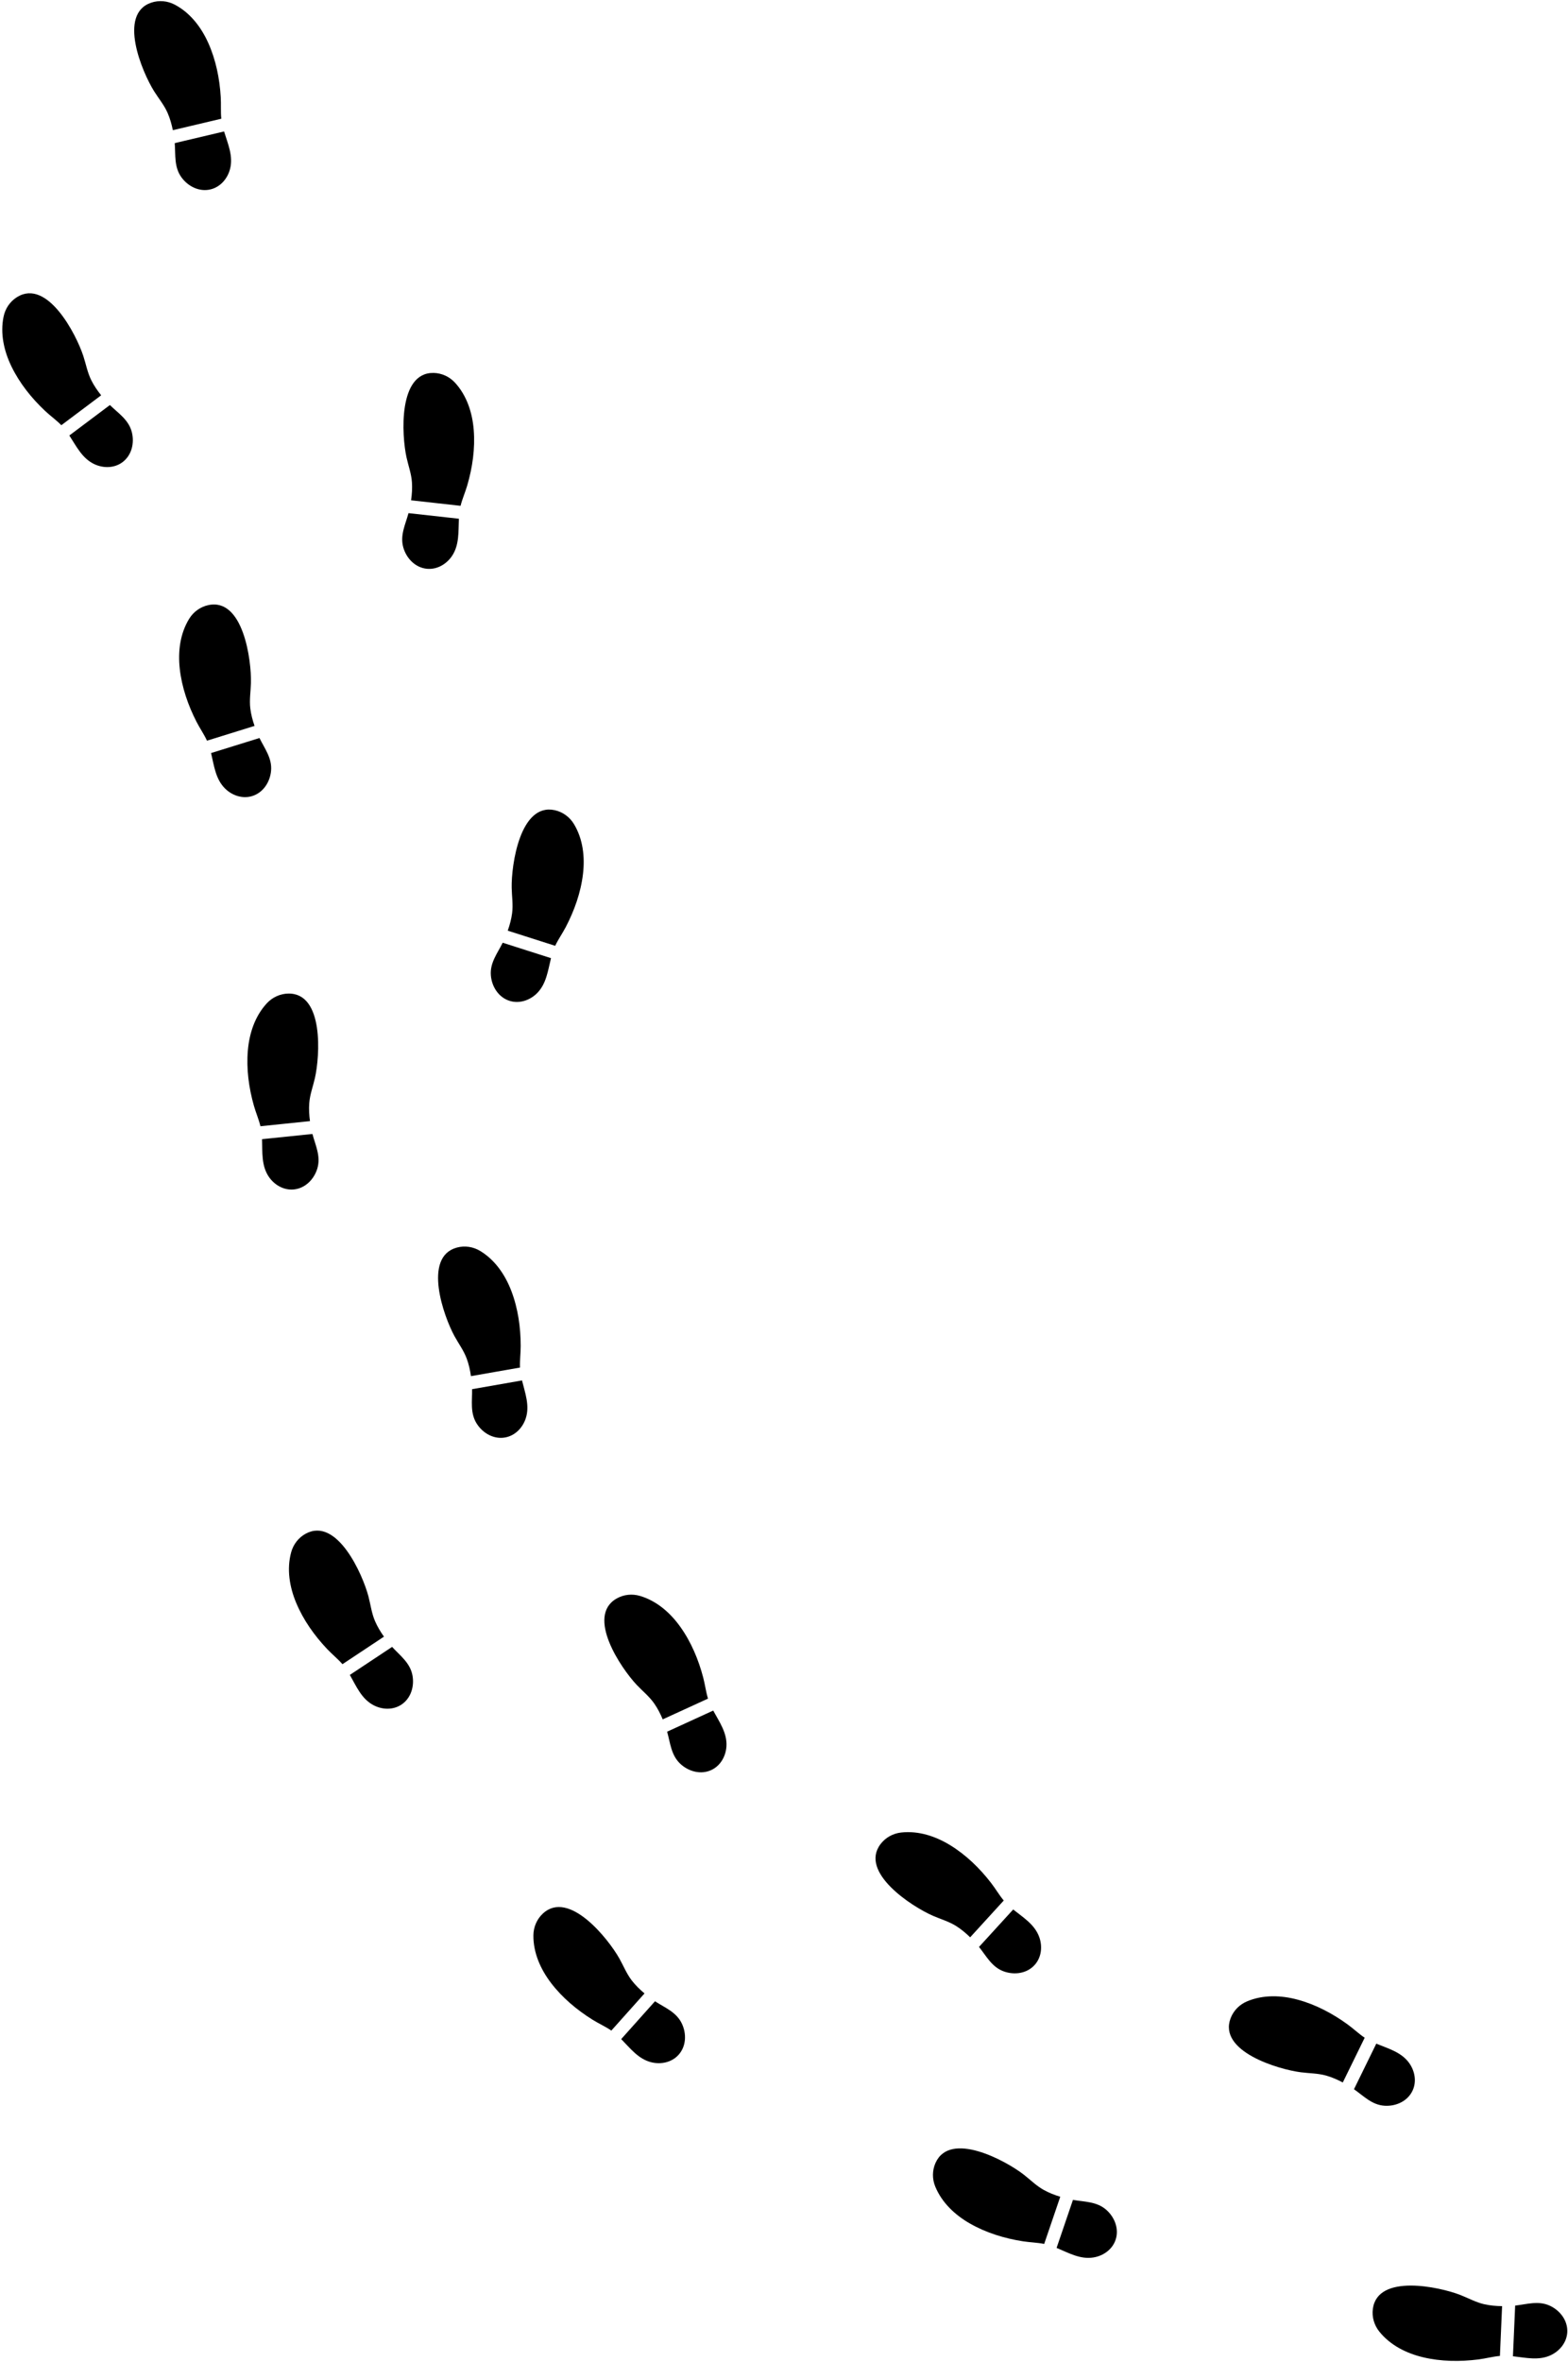 <?xml version="1.0" encoding="UTF-8" standalone="no"?><svg xmlns="http://www.w3.org/2000/svg" xmlns:xlink="http://www.w3.org/1999/xlink" fill="#000000" height="1553.2" preserveAspectRatio="xMidYMid meet" version="1" viewBox="546.9 223.3 1032.0 1553.2" width="1032" zoomAndPan="magnify"><g fill="#000000" id="change1_1"><path d="M 1438.039 1597.281 C 1444.449 1601.77 1449.859 1607.621 1458.219 1608.141 C 1465.648 1608.609 1473.328 1605.172 1476.59 1598.211 C 1479.391 1592.25 1478.121 1585.289 1474.359 1580.039 C 1469.211 1572.859 1460.57 1570.551 1452.719 1567.32 L 1438.039 1597.281" fill="inherit"/><path d="M 1401.078 1538.41 C 1390.148 1535.441 1378.34 1535.031 1367.73 1539.461 C 1362.738 1541.539 1358.77 1545.531 1356.84 1550.59 C 1348.512 1572.461 1388.262 1584.238 1403.121 1586.141 C 1408.66 1586.852 1414.309 1586.781 1419.73 1588.309 C 1423.512 1589.391 1427.172 1590.98 1430.672 1592.84 L 1445.09 1563.41 C 1441.141 1560.781 1437.781 1557.52 1433.871 1554.68 C 1424.012 1547.512 1412.879 1541.602 1401.078 1538.41" fill="inherit"/><path d="M 1544.121 1739.57 C 1551.891 1738.699 1559.449 1736.148 1567.031 1739.691 C 1573.77 1742.852 1578.879 1749.539 1578.41 1757.211 C 1578.012 1763.789 1573.559 1769.289 1567.75 1772.102 C 1559.781 1775.941 1551.102 1773.82 1542.66 1772.898 L 1544.121 1739.57" fill="inherit"/><path d="M 1483.469 1773.551 C 1472.461 1770.922 1461.898 1765.629 1454.711 1756.66 C 1451.32 1752.441 1449.738 1747.031 1450.469 1741.672 C 1453.629 1718.48 1494.172 1727.18 1508.121 1732.621 C 1513.328 1734.66 1518.25 1737.422 1523.75 1738.672 C 1527.578 1739.539 1531.559 1739.891 1535.52 1739.93 L 1534.09 1772.68 C 1529.359 1773.09 1524.852 1774.352 1520.059 1774.969 C 1507.961 1776.539 1495.371 1776.398 1483.469 1773.551" fill="inherit"/><path d="M 985.977 1362.141 C 988.098 1369.672 988.578 1377.629 994.719 1383.328 C 1000.172 1388.391 1008.301 1390.602 1015.23 1387.281 C 1021.172 1384.43 1024.602 1378.238 1025.012 1371.801 C 1025.57 1362.969 1020.34 1355.719 1016.309 1348.25 L 985.977 1362.141" fill="inherit"/><path d="M 994.648 1293.172 C 988.062 1283.949 979.188 1276.16 968.176 1272.871 C 962.996 1271.32 957.387 1271.891 952.695 1274.59 C 932.398 1286.238 955.703 1320.531 966.004 1331.41 C 969.848 1335.469 974.262 1338.988 977.484 1343.609 C 979.734 1346.828 981.551 1350.379 983.082 1354.039 L 1012.879 1340.391 C 1011.488 1335.852 1010.949 1331.211 1009.719 1326.531 C 1006.629 1314.738 1001.762 1303.121 994.648 1293.172" fill="inherit"/><path d="M 977.988 1539.441 C 984.559 1543.691 992.02 1546.5 995.645 1554.051 C 998.867 1560.75 998.578 1569.172 993.355 1574.809 C 988.879 1579.641 981.953 1581.09 975.684 1579.578 C 967.086 1577.512 961.699 1570.371 955.754 1564.309 L 977.988 1539.441" fill="inherit"/><path d="M 909.531 1527.352 C 902.672 1518.328 897.852 1507.551 897.961 1496.059 C 898.012 1490.648 900.215 1485.461 904.172 1481.77 C 921.301 1465.828 947.172 1498.219 954.523 1511.27 C 957.27 1516.148 959.328 1521.398 962.789 1525.852 C 965.207 1528.949 968.062 1531.738 971.102 1534.281 L 949.258 1558.711 C 945.336 1556.039 941.055 1554.16 936.949 1551.602 C 926.598 1545.16 916.938 1537.078 909.531 1527.352" fill="inherit"/><path d="M 857.609 1136.891 C 857.75 1144.719 856.199 1152.539 860.695 1159.602 C 864.695 1165.879 871.992 1170.078 879.539 1168.621 C 886.008 1167.371 890.891 1162.25 892.918 1156.121 C 895.699 1147.73 892.48 1139.391 890.473 1131.141 L 857.609 1136.891" fill="inherit"/><path d="M 883.473 1072.371 C 879.438 1061.781 872.824 1052 863.004 1046.02 C 858.387 1043.211 852.812 1042.352 847.594 1043.762 C 825.008 1049.891 838.867 1088.961 846.074 1102.102 C 848.762 1107 852.141 1111.52 854.086 1116.809 C 855.445 1120.5 856.309 1124.398 856.859 1128.32 L 889.145 1122.672 C 888.949 1117.93 889.605 1113.289 889.602 1108.461 C 889.594 1096.27 887.828 1083.789 883.473 1072.371" fill="inherit"/><path d="M 804.961 1306.379 C 810.242 1312.148 816.746 1316.77 818.344 1324.98 C 819.762 1332.289 817.352 1340.359 810.871 1344.488 C 805.312 1348.031 798.246 1347.68 792.562 1344.629 C 784.77 1340.449 781.371 1332.18 777.152 1324.809 L 804.961 1306.379" fill="inherit"/><path d="M 741.805 1277.34 C 737.453 1266.879 735.52 1255.23 738.535 1244.141 C 739.957 1238.922 743.402 1234.461 748.164 1231.898 C 768.777 1220.809 785.594 1258.699 789.402 1273.191 C 790.82 1278.602 791.48 1284.211 793.703 1289.379 C 795.258 1293 797.312 1296.41 799.609 1299.641 L 772.289 1317.75 C 769.168 1314.172 765.504 1311.262 762.18 1307.75 C 753.801 1298.898 746.5 1288.629 741.805 1277.34" fill="inherit"/><path d="M 877.762 843.289 C 874.262 850.289 869.262 856.5 869.969 864.84 C 870.602 872.262 875.121 879.359 882.484 881.57 C 888.797 883.461 895.496 881.191 900.133 876.699 C 906.488 870.551 907.5 861.672 909.547 853.43 L 877.762 843.289" fill="inherit"/><path d="M 930.594 798.109 C 931.926 786.859 930.605 775.129 924.676 765.281 C 921.887 760.648 917.352 757.301 912.07 756.129 C 889.215 751.09 883.379 792.129 883.672 807.109 C 883.781 812.711 884.68 818.281 883.953 823.859 C 883.445 827.77 882.402 831.609 881.074 835.352 L 912.301 845.309 C 914.324 841.02 917.055 837.219 919.293 832.93 C 924.938 822.121 929.156 810.25 930.594 798.109" fill="inherit"/><path d="M 752.531 969.051 C 754.531 976.609 758.16 983.711 755.762 991.738 C 753.629 998.871 747.754 1004.898 740.094 1005.559 C 733.531 1006.121 727.434 1002.531 723.812 997.191 C 718.848 989.871 719.668 980.969 719.348 972.48 L 752.531 969.051" fill="inherit"/><path d="M 710.039 914.031 C 711.031 902.75 714.723 891.531 722.535 883.102 C 726.215 879.141 731.336 876.781 736.746 876.719 C 760.145 876.449 757.48 917.82 754.133 932.43 C 752.883 937.879 750.867 943.148 750.438 948.77 C 750.137 952.691 750.375 956.672 750.914 960.602 L 718.312 963.969 C 717.207 959.359 715.309 955.078 713.992 950.43 C 710.672 938.699 708.965 926.219 710.039 914.031" fill="inherit"/><path d="M 815.77 560.762 C 813.707 568.309 810.027 575.379 812.359 583.422 C 814.434 590.57 820.262 596.641 827.914 597.359 C 834.477 597.969 840.598 594.43 844.262 589.121 C 849.289 581.84 848.539 572.941 848.926 564.449 L 815.77 560.762" fill="inherit"/><path d="M 858.695 506.078 C 857.793 494.789 854.191 483.539 846.441 475.051 C 842.797 471.059 837.695 468.66 832.285 468.559 C 808.887 468.102 811.227 509.488 814.457 524.121 C 815.664 529.578 817.637 534.871 818.023 540.488 C 818.293 544.422 818.023 548.398 817.453 552.32 L 850.027 555.949 C 851.168 551.352 853.102 547.078 854.453 542.441 C 857.867 530.738 859.672 518.27 858.695 506.078" fill="inherit"/><path d="M 717.68 708.66 C 721.125 715.691 726.074 721.941 725.301 730.27 C 724.613 737.691 720.035 744.75 712.656 746.898 C 706.328 748.738 699.645 746.422 695.047 741.898 C 688.738 735.691 687.797 726.809 685.816 718.551 L 717.68 708.66" fill="inherit"/><path d="M 665.207 663.07 C 663.965 651.809 665.379 640.078 671.387 630.281 C 674.211 625.672 678.773 622.359 684.062 621.238 C 706.957 616.379 712.469 657.461 712.055 672.441 C 711.902 678.031 710.961 683.602 711.641 689.191 C 712.117 693.09 713.133 696.949 714.434 700.691 L 683.129 710.41 C 681.137 706.102 678.438 702.281 676.23 697.98 C 670.672 687.121 666.547 675.219 665.207 663.07" fill="inherit"/><path d="M 661.902 317.418 C 662.5 325.215 661.41 333.117 666.309 339.898 C 670.664 345.934 678.195 349.711 685.645 347.812 C 692.031 346.184 696.605 340.793 698.273 334.559 C 700.559 326.016 696.859 317.875 694.375 309.754 L 661.902 317.418" fill="inherit"/><path d="M 683.957 251.504 C 679.316 241.172 672.141 231.785 661.992 226.391 C 657.215 223.859 651.605 223.316 646.477 225.039 C 624.285 232.473 640.398 270.664 648.355 283.363 C 651.328 288.094 654.965 292.41 657.215 297.578 C 658.785 301.184 659.871 305.023 660.652 308.914 L 692.555 301.383 C 692.082 296.66 692.469 291.996 692.184 287.168 C 691.465 275.004 688.973 262.652 683.957 251.504" fill="inherit"/><path d="M 619.219 489.68 C 624.828 495.141 631.59 499.371 633.66 507.48 C 635.504 514.691 633.566 522.879 627.34 527.391 C 621.996 531.25 614.922 531.301 609.07 528.59 C 601.047 524.871 597.172 516.82 592.531 509.699 L 619.219 489.68" fill="inherit"/><path d="M 554.477 464.371 C 549.523 454.191 546.918 442.672 549.281 431.422 C 550.395 426.129 553.574 421.469 558.18 418.641 C 578.109 406.371 597.105 443.211 601.75 457.461 C 603.484 462.77 604.469 468.328 606.988 473.371 C 608.75 476.891 611 480.18 613.484 483.27 L 587.262 502.941 C 583.941 499.551 580.113 496.859 576.59 493.551 C 567.707 485.199 559.824 475.371 554.477 464.371" fill="inherit"/><path d="M 1191.25 1503.699 C 1196.141 1509.809 1199.691 1516.949 1207.559 1519.789 C 1214.559 1522.32 1222.898 1521.191 1227.988 1515.422 C 1232.352 1510.48 1233.09 1503.449 1230.949 1497.359 C 1228.02 1489.012 1220.379 1484.379 1213.75 1479.07 L 1191.25 1503.699" fill="inherit"/><path d="M 1172.309 1436.809 C 1162.66 1430.891 1151.441 1427.191 1140.02 1428.449 C 1134.648 1429.051 1129.699 1431.762 1126.441 1436.07 C 1112.301 1454.719 1147.129 1477.191 1160.859 1483.191 C 1165.988 1485.43 1171.422 1486.949 1176.191 1489.949 C 1179.52 1492.039 1182.578 1494.602 1185.422 1497.371 L 1207.531 1473.172 C 1204.48 1469.539 1202.172 1465.469 1199.211 1461.641 C 1191.762 1451.988 1182.738 1443.199 1172.309 1436.809" fill="inherit"/><path d="M 1253.078 1670.051 C 1260.789 1671.398 1268.75 1671.078 1275.039 1676.609 C 1280.621 1681.531 1283.641 1689.391 1281.031 1696.621 C 1278.801 1702.82 1272.98 1706.859 1266.621 1707.91 C 1257.898 1709.359 1250.16 1704.891 1242.309 1701.629 L 1253.078 1670.051" fill="inherit"/><path d="M 1185.328 1685.629 C 1175.5 1680.012 1166.852 1671.969 1162.469 1661.34 C 1160.398 1656.34 1160.41 1650.711 1162.609 1645.77 C 1172.16 1624.398 1208.621 1644.129 1220.488 1653.281 C 1224.91 1656.691 1228.859 1660.73 1233.781 1663.469 C 1237.219 1665.391 1240.93 1666.84 1244.73 1667.988 L 1234.148 1699.012 C 1229.5 1698.09 1224.82 1698.02 1220.039 1697.27 C 1208 1695.379 1195.949 1691.699 1185.328 1685.629" fill="inherit"/></g></svg>